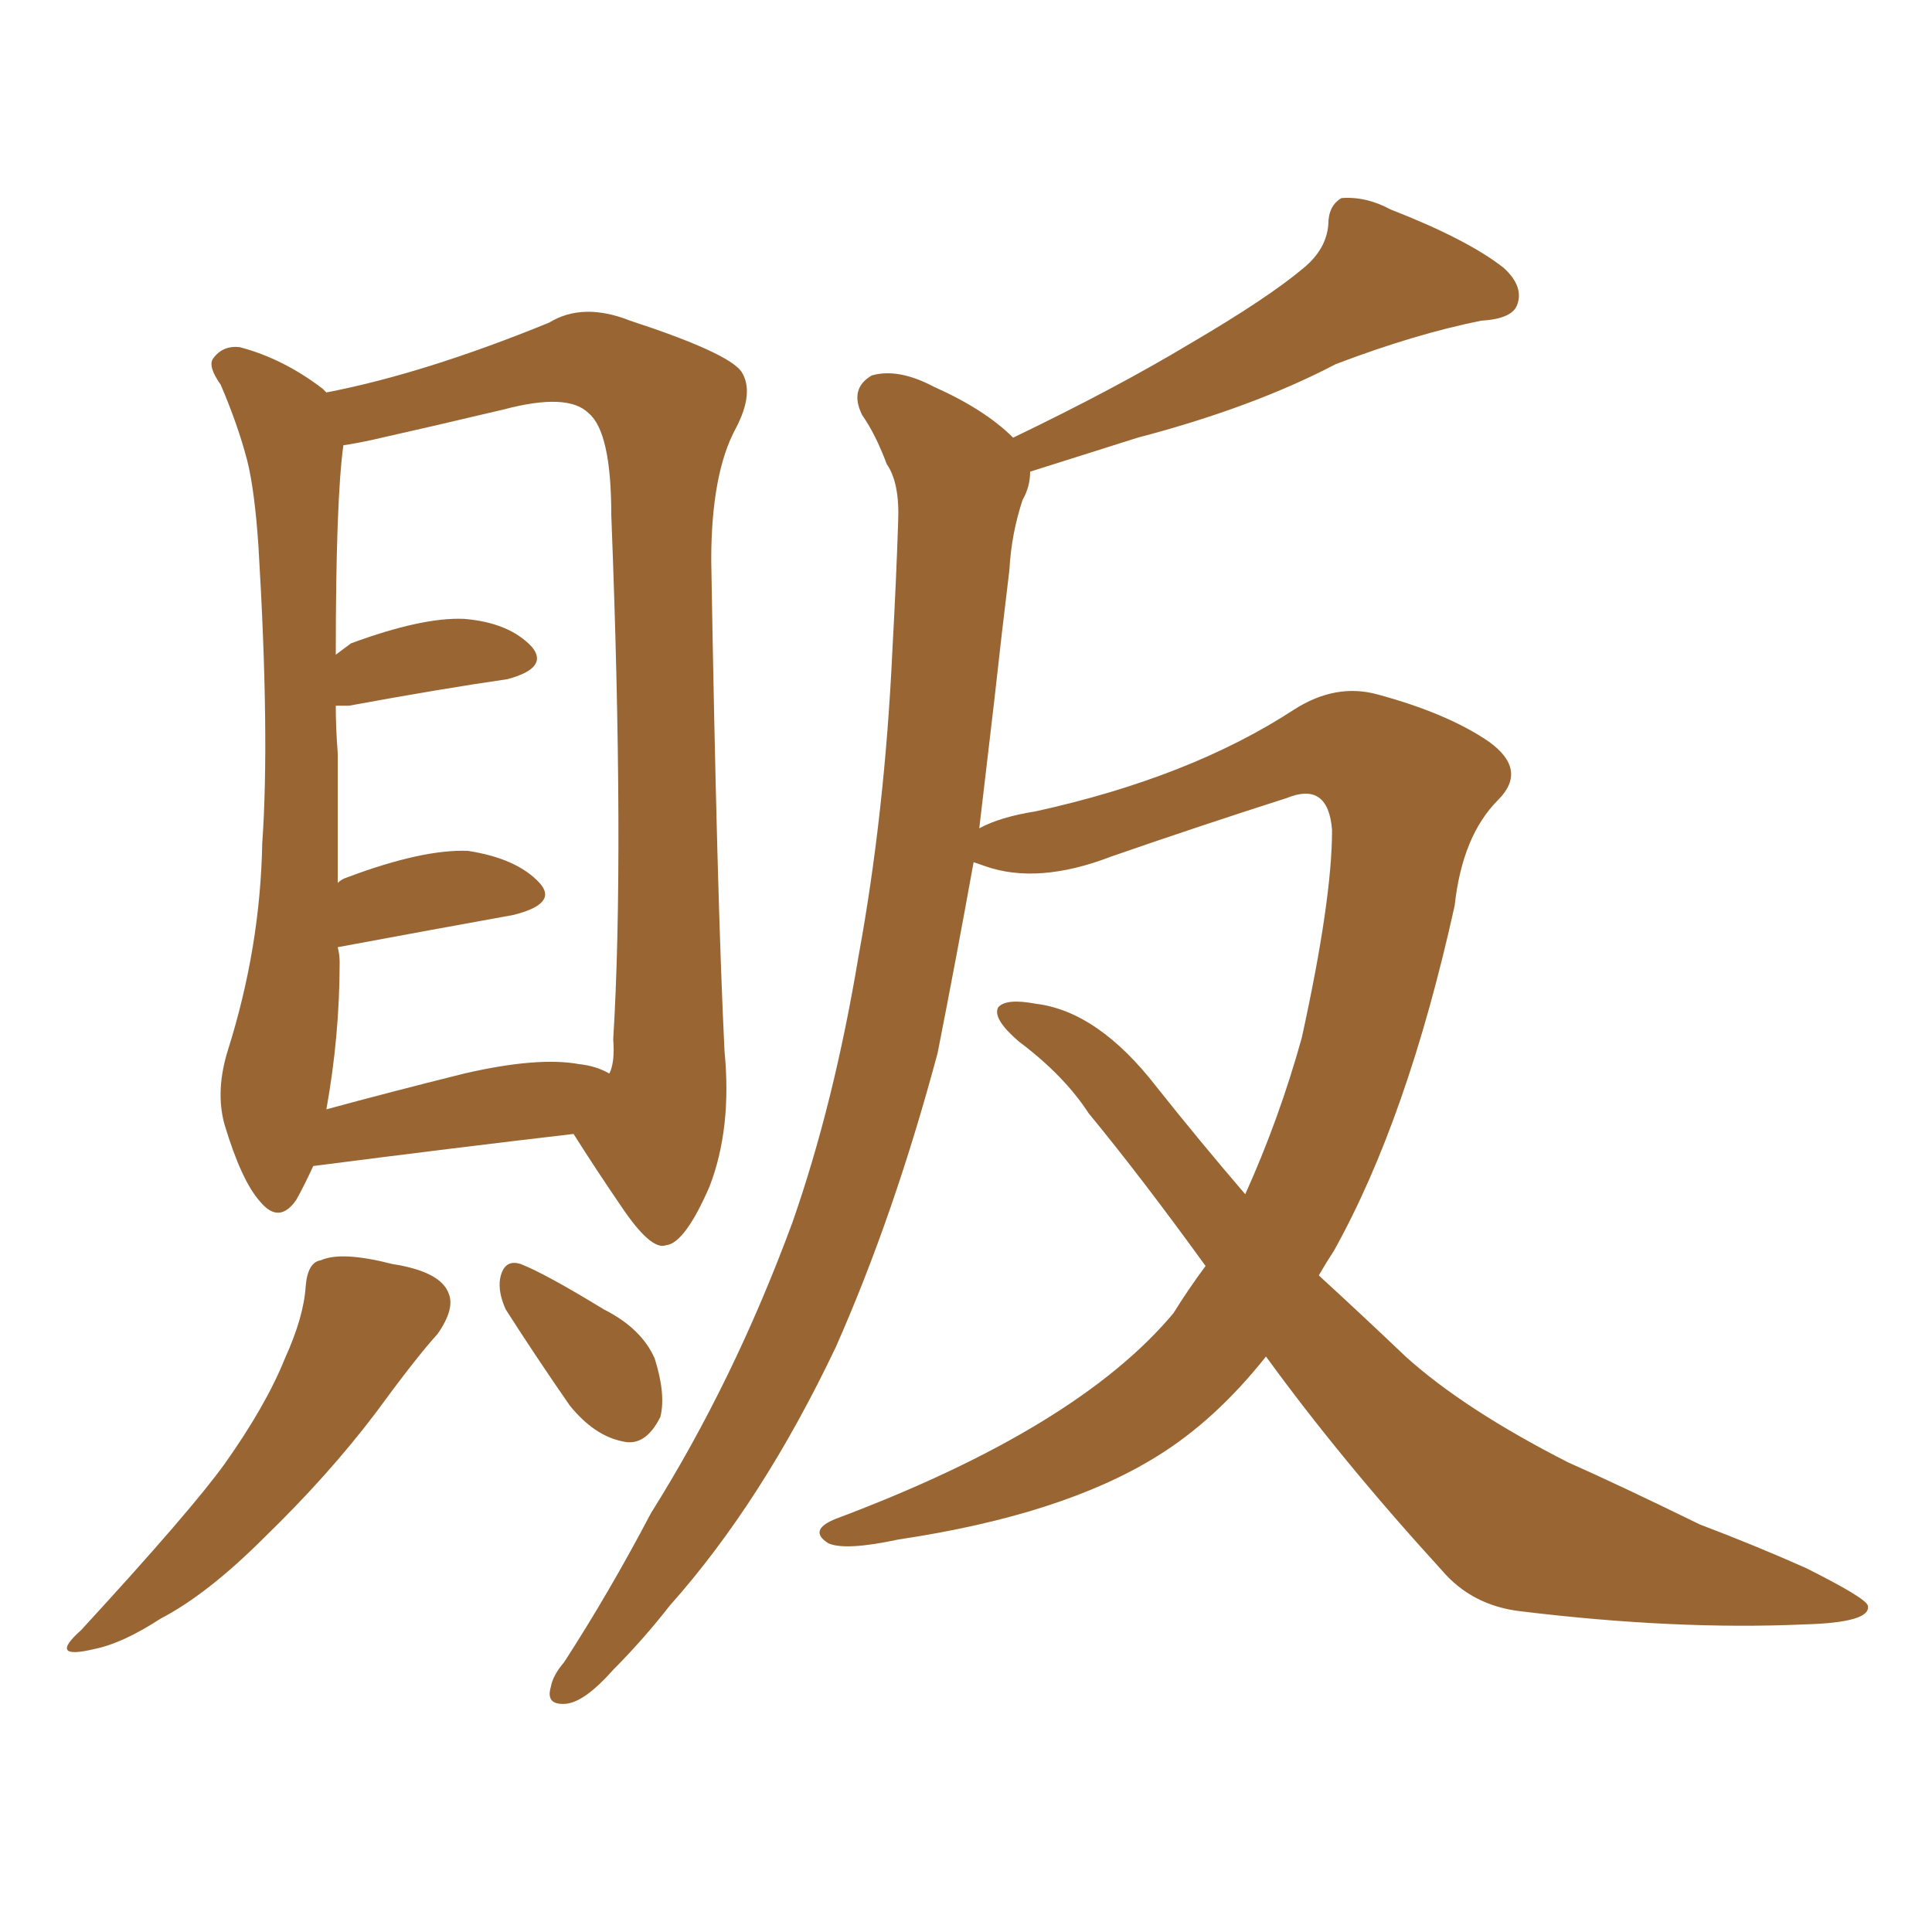<svg xmlns="http://www.w3.org/2000/svg" xmlns:xlink="http://www.w3.org/1999/xlink" width="150" height="150"><path fill="#996633" padding="10" d="M24.32 90.53L24.32 90.53Q23.58 92.14 23.00 93.16L23.00 93.16Q21.68 95.07 20.21 93.31L20.21 93.31Q18.75 91.70 17.43 87.30L17.43 87.30Q16.70 84.67 17.72 81.45L17.72 81.45Q20.21 73.54 20.36 65.48L20.36 65.48Q20.95 57.13 20.07 42.48L20.07 42.48Q19.78 38.09 19.19 35.74L19.19 35.74Q18.46 32.96 17.14 29.88L17.14 29.88Q16.11 28.42 16.55 27.83L16.55 27.83Q17.29 26.81 18.60 26.95L18.60 26.95Q21.97 27.83 25.05 30.18L25.05 30.18Q25.20 30.32 25.34 30.47L25.34 30.47Q32.96 29.00 42.63 25.05L42.63 25.05Q45.26 23.44 48.93 24.90L48.93 24.90Q56.54 27.39 57.57 28.86L57.57 28.86Q58.59 30.47 57.13 33.25L57.13 33.25Q55.22 36.77 55.22 43.51L55.22 43.51Q55.66 69.58 56.25 81.59L56.25 81.59Q56.84 87.60 55.08 92.14L55.08 92.14Q53.17 96.53 51.71 96.68L51.71 96.68Q50.54 97.12 48.19 93.60L48.19 93.60Q46.29 90.82 44.53 88.04L44.53 88.04Q35.74 89.06 24.32 90.53ZM44.97 82.62L44.97 82.62Q46.29 82.76 47.31 83.35L47.31 83.35Q47.75 82.47 47.61 80.71L47.61 80.71Q48.49 66.36 47.46 39.99L47.46 39.99Q47.46 33.54 45.70 32.08L45.70 32.08Q44.09 30.47 39.11 31.79L39.11 31.79Q33.54 33.11 29.00 34.13L29.00 34.13Q27.69 34.42 26.66 34.57L26.66 34.57Q26.07 38.82 26.07 50.83L26.07 50.83Q26.66 50.39 27.25 49.95L27.25 49.95Q32.81 47.90 36.04 48.05L36.04 48.05Q39.55 48.34 41.31 50.24L41.31 50.24Q42.63 51.86 39.40 52.73L39.40 52.73Q34.28 53.47 27.10 54.79L27.10 54.79Q26.51 54.79 26.07 54.79L26.07 54.79Q26.07 56.54 26.22 58.45L26.22 58.45Q26.22 63.57 26.22 68.55L26.22 68.55Q26.51 68.26 26.95 68.12L26.95 68.12Q32.81 65.92 36.33 66.06L36.33 66.06Q40.14 66.65 41.89 68.55L41.89 68.55Q43.36 70.17 39.84 71.04L39.84 71.04Q34.13 72.07 26.22 73.54L26.22 73.54Q26.37 74.12 26.37 74.71L26.37 74.71Q26.37 80.42 25.34 86.13L25.34 86.13Q30.18 84.81 36.04 83.35L36.04 83.35Q41.75 82.03 44.97 82.62ZM23.73 99.90L23.73 99.90Q23.88 98.00 24.90 97.85L24.90 97.85Q26.51 97.12 30.47 98.14L30.47 98.14Q34.28 98.73 34.86 100.49L34.86 100.49Q35.30 101.66 33.98 103.56L33.98 103.56Q32.37 105.32 29.15 109.72L29.15 109.72Q25.49 114.55 20.51 119.38L20.51 119.38Q16.11 123.78 12.45 125.68L12.45 125.68Q9.52 127.59 7.32 128.03L7.32 128.03Q3.66 128.91 6.30 126.56L6.30 126.56Q14.79 117.33 17.43 113.67L17.43 113.67Q20.65 109.13 22.12 105.47L22.12 105.47Q23.58 102.25 23.73 99.90ZM39.26 101.66L39.26 101.66Q38.67 100.34 38.82 99.32L38.82 99.32Q39.11 97.71 40.43 98.14L40.43 98.14Q42.33 98.88 46.88 101.66L46.88 101.66Q49.80 103.13 50.83 105.47L50.83 105.47Q51.71 108.25 51.27 110.01L51.27 110.01Q50.10 112.35 48.34 111.91L48.34 111.91Q46.14 111.47 44.24 109.13L44.24 109.13Q41.60 105.32 39.26 101.66ZM98.29 105.32L98.29 105.32L98.29 105.32Q94.34 110.30 89.79 113.09L89.79 113.09Q82.47 117.63 69.73 119.53L69.73 119.53Q65.63 120.41 64.31 119.82L64.31 119.82Q62.70 118.80 64.89 117.92L64.89 117.92Q83.64 110.89 91.11 101.95L91.11 101.95Q92.29 100.05 93.60 98.29L93.60 98.29Q88.62 91.41 84.52 86.43L84.52 86.43Q82.62 83.50 79.10 80.86L79.10 80.86Q77.05 79.10 77.49 78.22L77.49 78.22Q78.08 77.49 80.42 77.93L80.42 77.93Q85.25 78.52 89.79 84.38L89.79 84.38Q93.16 88.62 96.68 92.72L96.68 92.72Q99.32 86.87 101.07 80.57L101.07 80.57Q103.42 69.87 103.42 64.45L103.42 64.45Q103.13 60.64 99.90 61.96L99.90 61.96Q93.02 64.16 86.28 66.50L86.28 66.50Q80.57 68.70 76.46 67.24L76.46 67.24Q76.03 67.09 75.59 66.94L75.59 66.94Q74.27 74.27 72.80 81.74L72.80 81.74Q69.43 94.34 64.89 104.59L64.89 104.59Q59.18 116.60 52.00 124.66L52.00 124.66Q49.95 127.29 47.61 129.64L47.61 129.64Q45.41 132.13 43.95 132.28L43.95 132.28Q42.33 132.42 42.77 130.96L42.77 130.96Q42.92 130.08 43.80 129.05L43.80 129.05Q47.31 123.63 50.54 117.48L50.54 117.48Q56.98 107.23 61.52 94.92L61.52 94.92Q64.75 85.69 66.65 74.27L66.65 74.27Q68.70 63.13 69.29 50.39L69.29 50.39Q69.58 45.12 69.73 40.58L69.73 40.58Q69.87 37.50 68.85 36.04L68.85 36.04Q67.97 33.69 66.94 32.23L66.94 32.23Q65.92 30.18 67.68 29.15L67.68 29.15Q69.73 28.56 72.51 30.03L72.51 30.03Q76.46 31.79 78.66 33.98L78.66 33.98Q86.57 30.18 92.43 26.66L92.43 26.66Q98.44 23.14 101.22 20.80L101.22 20.80Q102.98 19.34 103.13 17.43L103.13 17.43Q103.13 15.97 104.15 15.38L104.15 15.38Q106.05 15.23 107.96 16.26L107.96 16.26Q113.96 18.60 116.75 20.80L116.75 20.80Q118.36 22.27 117.77 23.73L117.77 23.73Q117.33 24.76 114.99 24.90L114.99 24.90Q109.86 25.93 103.71 28.27L103.71 28.27Q97.27 31.64 88.33 33.98L88.33 33.98Q83.20 35.60 79.98 36.62L79.98 36.62Q79.98 37.79 79.39 38.82L79.39 38.82Q78.52 41.46 78.37 44.24L78.37 44.24Q77.78 49.07 77.20 54.35L77.20 54.35Q76.61 59.33 76.03 64.31L76.03 64.31Q77.64 63.43 80.42 62.99L80.42 62.99Q92.43 60.35 100.49 55.08L100.49 55.08Q103.71 53.03 106.93 53.91L106.93 53.91Q112.35 55.37 115.58 57.57L115.58 57.57Q118.65 59.77 116.31 62.11L116.31 62.11Q113.53 64.89 112.94 70.31L112.94 70.31Q109.28 86.87 103.56 97.12L103.56 97.12Q102.98 98.00 102.39 99.02L102.39 99.02Q105.91 102.25 109.13 105.32L109.13 105.32Q113.67 109.42 121.73 113.53L121.73 113.53Q125.68 115.28 131.98 118.36L131.98 118.36Q136.23 119.97 140.19 121.73L140.19 121.73Q144.87 124.07 145.02 124.66L145.02 124.66Q145.31 125.98 140.04 126.12L140.04 126.12Q130.08 126.56 118.07 125.10L118.07 125.10Q114.26 124.66 111.91 121.88L111.91 121.88Q104.15 113.38 98.29 105.32Z"/></svg>